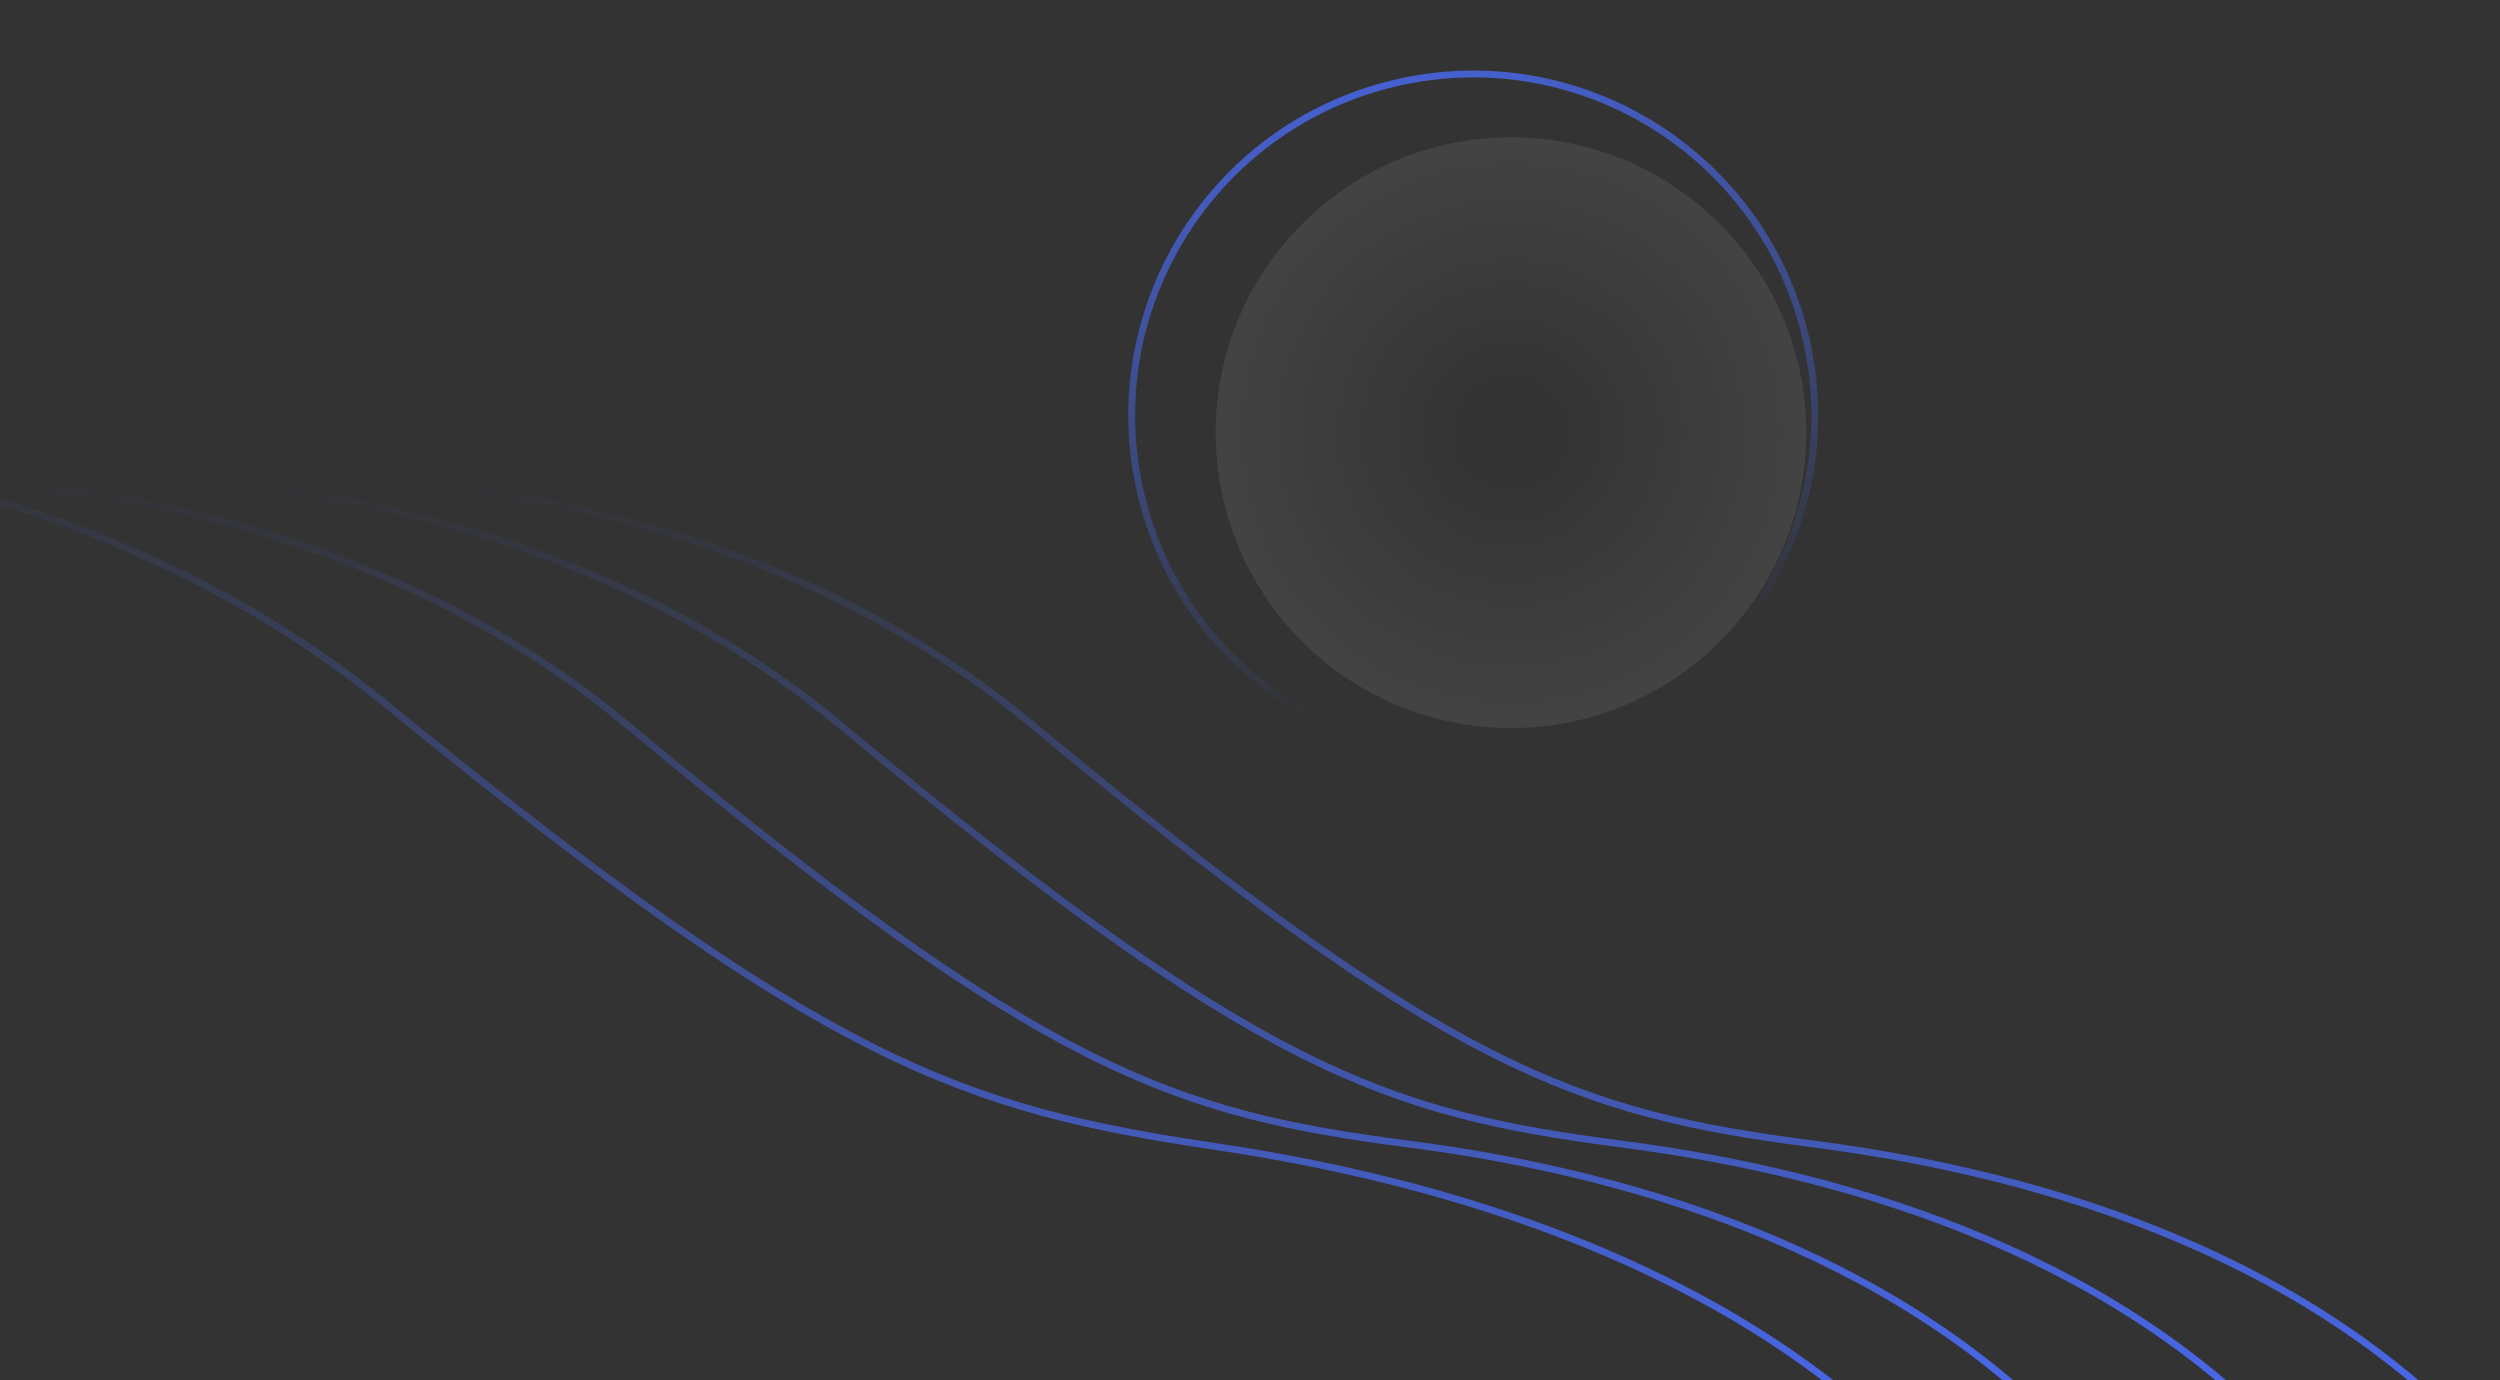 <svg xmlns:xlink="http://www.w3.org/1999/xlink" width="364" height="201" viewBox="0 0 364 201" fill="none" xmlns="http://www.w3.org/2000/svg">
        <rect x="0" y="0" width="364" height="201" fill="#333333" stroke="none"/>
        <path d="M5.889 72.33C33.66 66.48 101.397 64.909 150.178 105.427C211.155 156.076 229.59 162.093 264.333 166.607C299.076 171.12 337.718 183.657 362.889 212.24" stroke="url(&quot;#paint0_linear_25:218&quot;)" fill="none"></path>
        <path d="M-22.111 72.33C5.66 66.48 73.397 64.909 122.178 105.427C183.155 156.076 201.59 162.093 236.333 166.607C271.076 171.12 309.718 183.657 334.889 212.24" stroke="url(&quot;#paint1_linear_25:218&quot;)" fill="none"></path>
        <path d="M-53.111 72.33C-25.34 66.48 42.397 64.909 91.178 105.427C152.155 156.076 170.59 162.093 205.333 166.607C240.076 171.12 278.718 183.657 303.889 212.24" stroke="url(&quot;#paint2_linear_25:218&quot;)" fill="none"></path>
        <path d="M-98.162 65.089C-68.142 60.06 4.734 60.488 56.073 102.431C120.248 154.86 139.905 161.419 177.137 166.956C214.37 172.493 255.575 186.165 281.856 215.481" stroke="url(&quot;#paint3_linear_25:218&quot;)" fill="none"></path>
        <circle opacity="0.8" cx="214.505" cy="60.505" r="49.721" transform="rotate(-13.421 214.505 60.505)" stroke="url(&quot;#paint4_linear_25:218&quot;)" fill="none"></circle>
        <circle cx="220" cy="63" r="43" fill="url(&quot;#paint5_radial_25:218&quot;)"></circle>
        <defs>
          <linearGradient id="paint0_linear_25:218" x1="184.389" y1="69.24" x2="184.389" y2="212.24" gradientUnits="userSpaceOnUse">
            <stop stop-color="#4A6CF7" stop-opacity="0"></stop>
            <stop offset="1" stop-color="#4A6CF7"></stop>
          </linearGradient>
          <linearGradient id="paint1_linear_25:218" x1="156.389" y1="69.24" x2="156.389" y2="212.24" gradientUnits="userSpaceOnUse">
            <stop stop-color="#4A6CF7" stop-opacity="0"></stop>
            <stop offset="1" stop-color="#4A6CF7"></stop>
          </linearGradient>
          <linearGradient id="paint2_linear_25:218" x1="125.389" y1="69.24" x2="125.389" y2="212.24" gradientUnits="userSpaceOnUse">
            <stop stop-color="#4A6CF7" stop-opacity="0"></stop>
            <stop offset="1" stop-color="#4A6CF7"></stop>
          </linearGradient>
          <linearGradient id="paint3_linear_25:218" x1="93.851" y1="67.267" x2="89.928" y2="210.214" gradientUnits="userSpaceOnUse">
            <stop stop-color="#4A6CF7" stop-opacity="0"></stop>
            <stop offset="1" stop-color="#4A6CF7"></stop>
          </linearGradient>
          <linearGradient id="paint4_linear_25:218" x1="214.505" y1="10.285" x2="212.684" y2="99.582" gradientUnits="userSpaceOnUse">
            <stop stop-color="#4A6CF7"></stop>
            <stop offset="1" stop-color="#4A6CF7" stop-opacity="0"></stop>
          </linearGradient>
          <radialGradient id="paint5_radial_25:218" cx="0" cy="0" r="1" gradientUnits="userSpaceOnUse" gradientTransform="translate(220 63) rotate(90) scale(43)">
            <stop offset="0.146" stop-color="white" stop-opacity="0"></stop>
            <stop offset="1" stop-color="white" stop-opacity="0.08"></stop>
          </radialGradient>
        </defs>
      </svg>